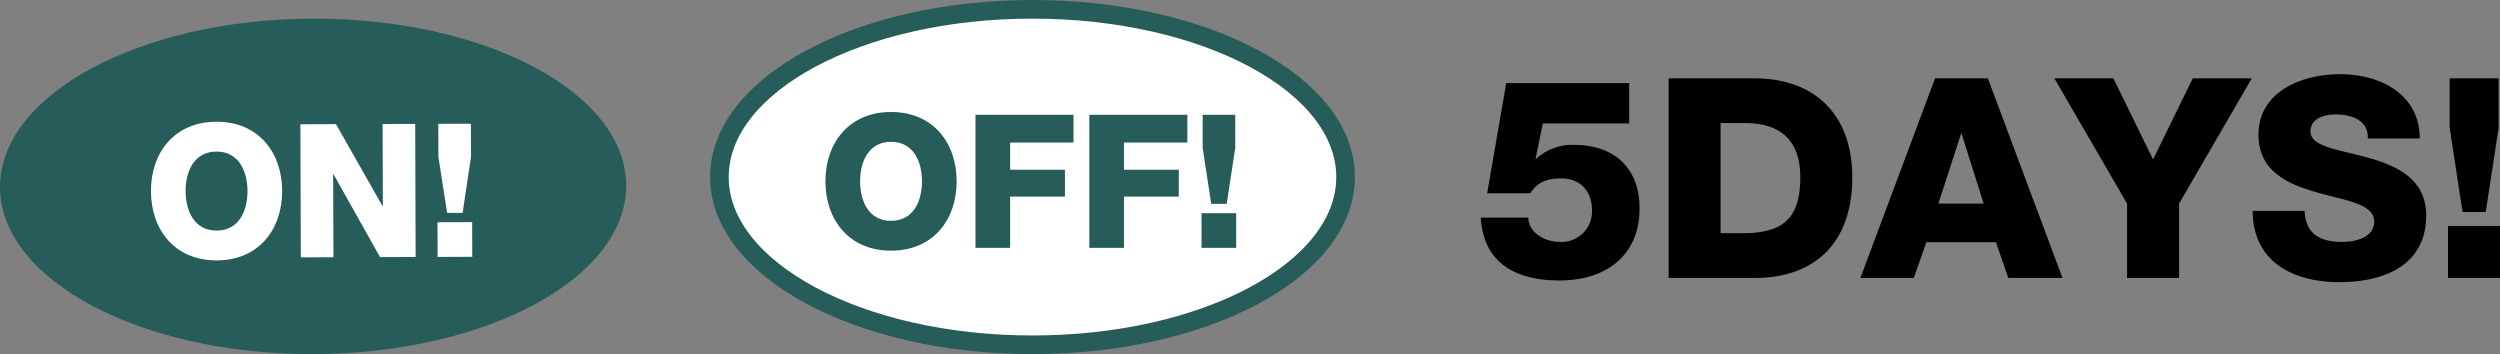 <svg xmlns="http://www.w3.org/2000/svg" viewBox="0 0 418.524 59.28"><rect x="0" y="0" width="418.524" height="59.28" fill="#808080" stroke="none"/><defs><style>.cls-1{fill:#265c59}</style></defs><g id="レイヤー_2" data-name="レイヤー 2"><g id="デザイン"><path d="M255.85 36.424c.046 2.574 2.854 4.072 5.24 4.072a5.112 5.112 0 005.43-5.242c0-3.182-1.873-5.382-5.149-5.382-2.246 0-3.93.515-5.194 2.48h-7.207l3.182-18.438h20.592v6.74h-14.461l-1.217 5.942h.094a8.92 8.92 0 016.364-2.34c6.692 0 10.951 3.838 10.951 10.624 0 8.05-5.803 12.074-13.384 12.074-7.114 0-12.73-2.714-13.198-10.53zm23.492-23.306h14.368c10.249 0 16.38 6.225 16.38 16.567 0 10.951-6.225 16.848-16.38 16.848h-14.368zm8.705 25.927h4.118c6.599-.14 9.22-2.714 9.22-9.407 0-6.084-3.276-9.032-9.22-9.032h-4.118zm35.895-25.927h8.845l12.495 33.415h-9.079l-2.059-5.99h-11.653l-2.106 5.99h-8.938zm.562 20.966h7.58l-3.696-11.7h-.094zm40.294 0v12.449h-8.705V34.084l-12.167-20.966h9.874l6.646 13.572 6.645-13.572h9.875zm21.013 1.217c.187 3.931 2.62 5.195 6.318 5.195 2.62 0 5.335-.936 5.335-3.417 0-2.948-4.773-3.51-9.594-4.867-4.773-1.357-9.78-3.51-9.78-9.64 0-7.3 7.347-10.156 13.618-10.156 6.645 0 13.337 3.23 13.384 10.764h-8.704c.14-3.042-2.715-4.025-5.382-4.025-1.872 0-4.212.655-4.212 2.855 0 2.574 4.82 3.042 9.687 4.4 4.82 1.356 9.688 3.603 9.688 9.64 0 8.47-7.207 11.185-14.555 11.185-7.675 0-14.46-3.37-14.507-11.934zm24.009 2.527h8.704v8.705h-8.705zm8.47-16.426l-2.153 14.086h-3.884L410.1 21.402v-8.284h8.19z"/><ellipse class="cls-1" cx="52.416" cy="31.2" rx="52.416" ry="28.08" transform="rotate(-.181 52.416 31.202)"/><path d="M36.216 20.378c7.02-.022 11 5.115 11.02 11.574S43.31 43.572 36.29 43.594c-7.021.022-11-5.114-11.02-11.573s3.926-11.62 10.947-11.643zm.057 18.224c3.745-.012 5.17-3.324 5.16-6.632s-1.457-6.61-5.201-6.599c-3.745.012-5.17 3.324-5.16 6.632s1.457 6.61 5.201 6.599zm14.014-17.8l5.96-.019L64.03 34.49h.063l-.044-13.73 5.46-.017.071 22.28-5.96.018-7.782-13.862h-.063l.044 13.887-5.46.017zM73.24 37.206l5.804-.018.018 5.804-5.804.018zm5.613-10.97l-1.406 9.396-2.59.008-1.465-9.387-.017-5.523 5.46-.018z" fill="#fff"/><ellipse cx="172.848" cy="29.64" rx="52.416" ry="28.08" stroke="#265c59" stroke-miterlimit="10" stroke-width="3.12" fill="#fff"/><path class="cls-1" d="M149.169 18.748c7.02 0 10.984 5.149 10.984 11.608s-3.963 11.608-10.984 11.608-10.984-5.149-10.984-11.608 3.963-11.608 10.984-11.608zm0 18.223c3.744 0 5.18-3.307 5.18-6.615s-1.436-6.615-5.18-6.615c-3.745 0-5.18 3.307-5.18 6.615s1.435 6.615 5.18 6.615zm14.132-17.755h16.414v4.65h-10.61v4.555h9.174v4.494h-9.174v8.58h-5.804zm19.063 0h16.413v4.65h-10.609v4.555h9.174v4.494h-9.174v8.58h-5.804zm18.782 16.476h5.804v5.804h-5.804zm5.648-10.953l-1.435 9.393h-2.59l-1.435-9.393v-5.523h5.46z"/></g></g></svg>